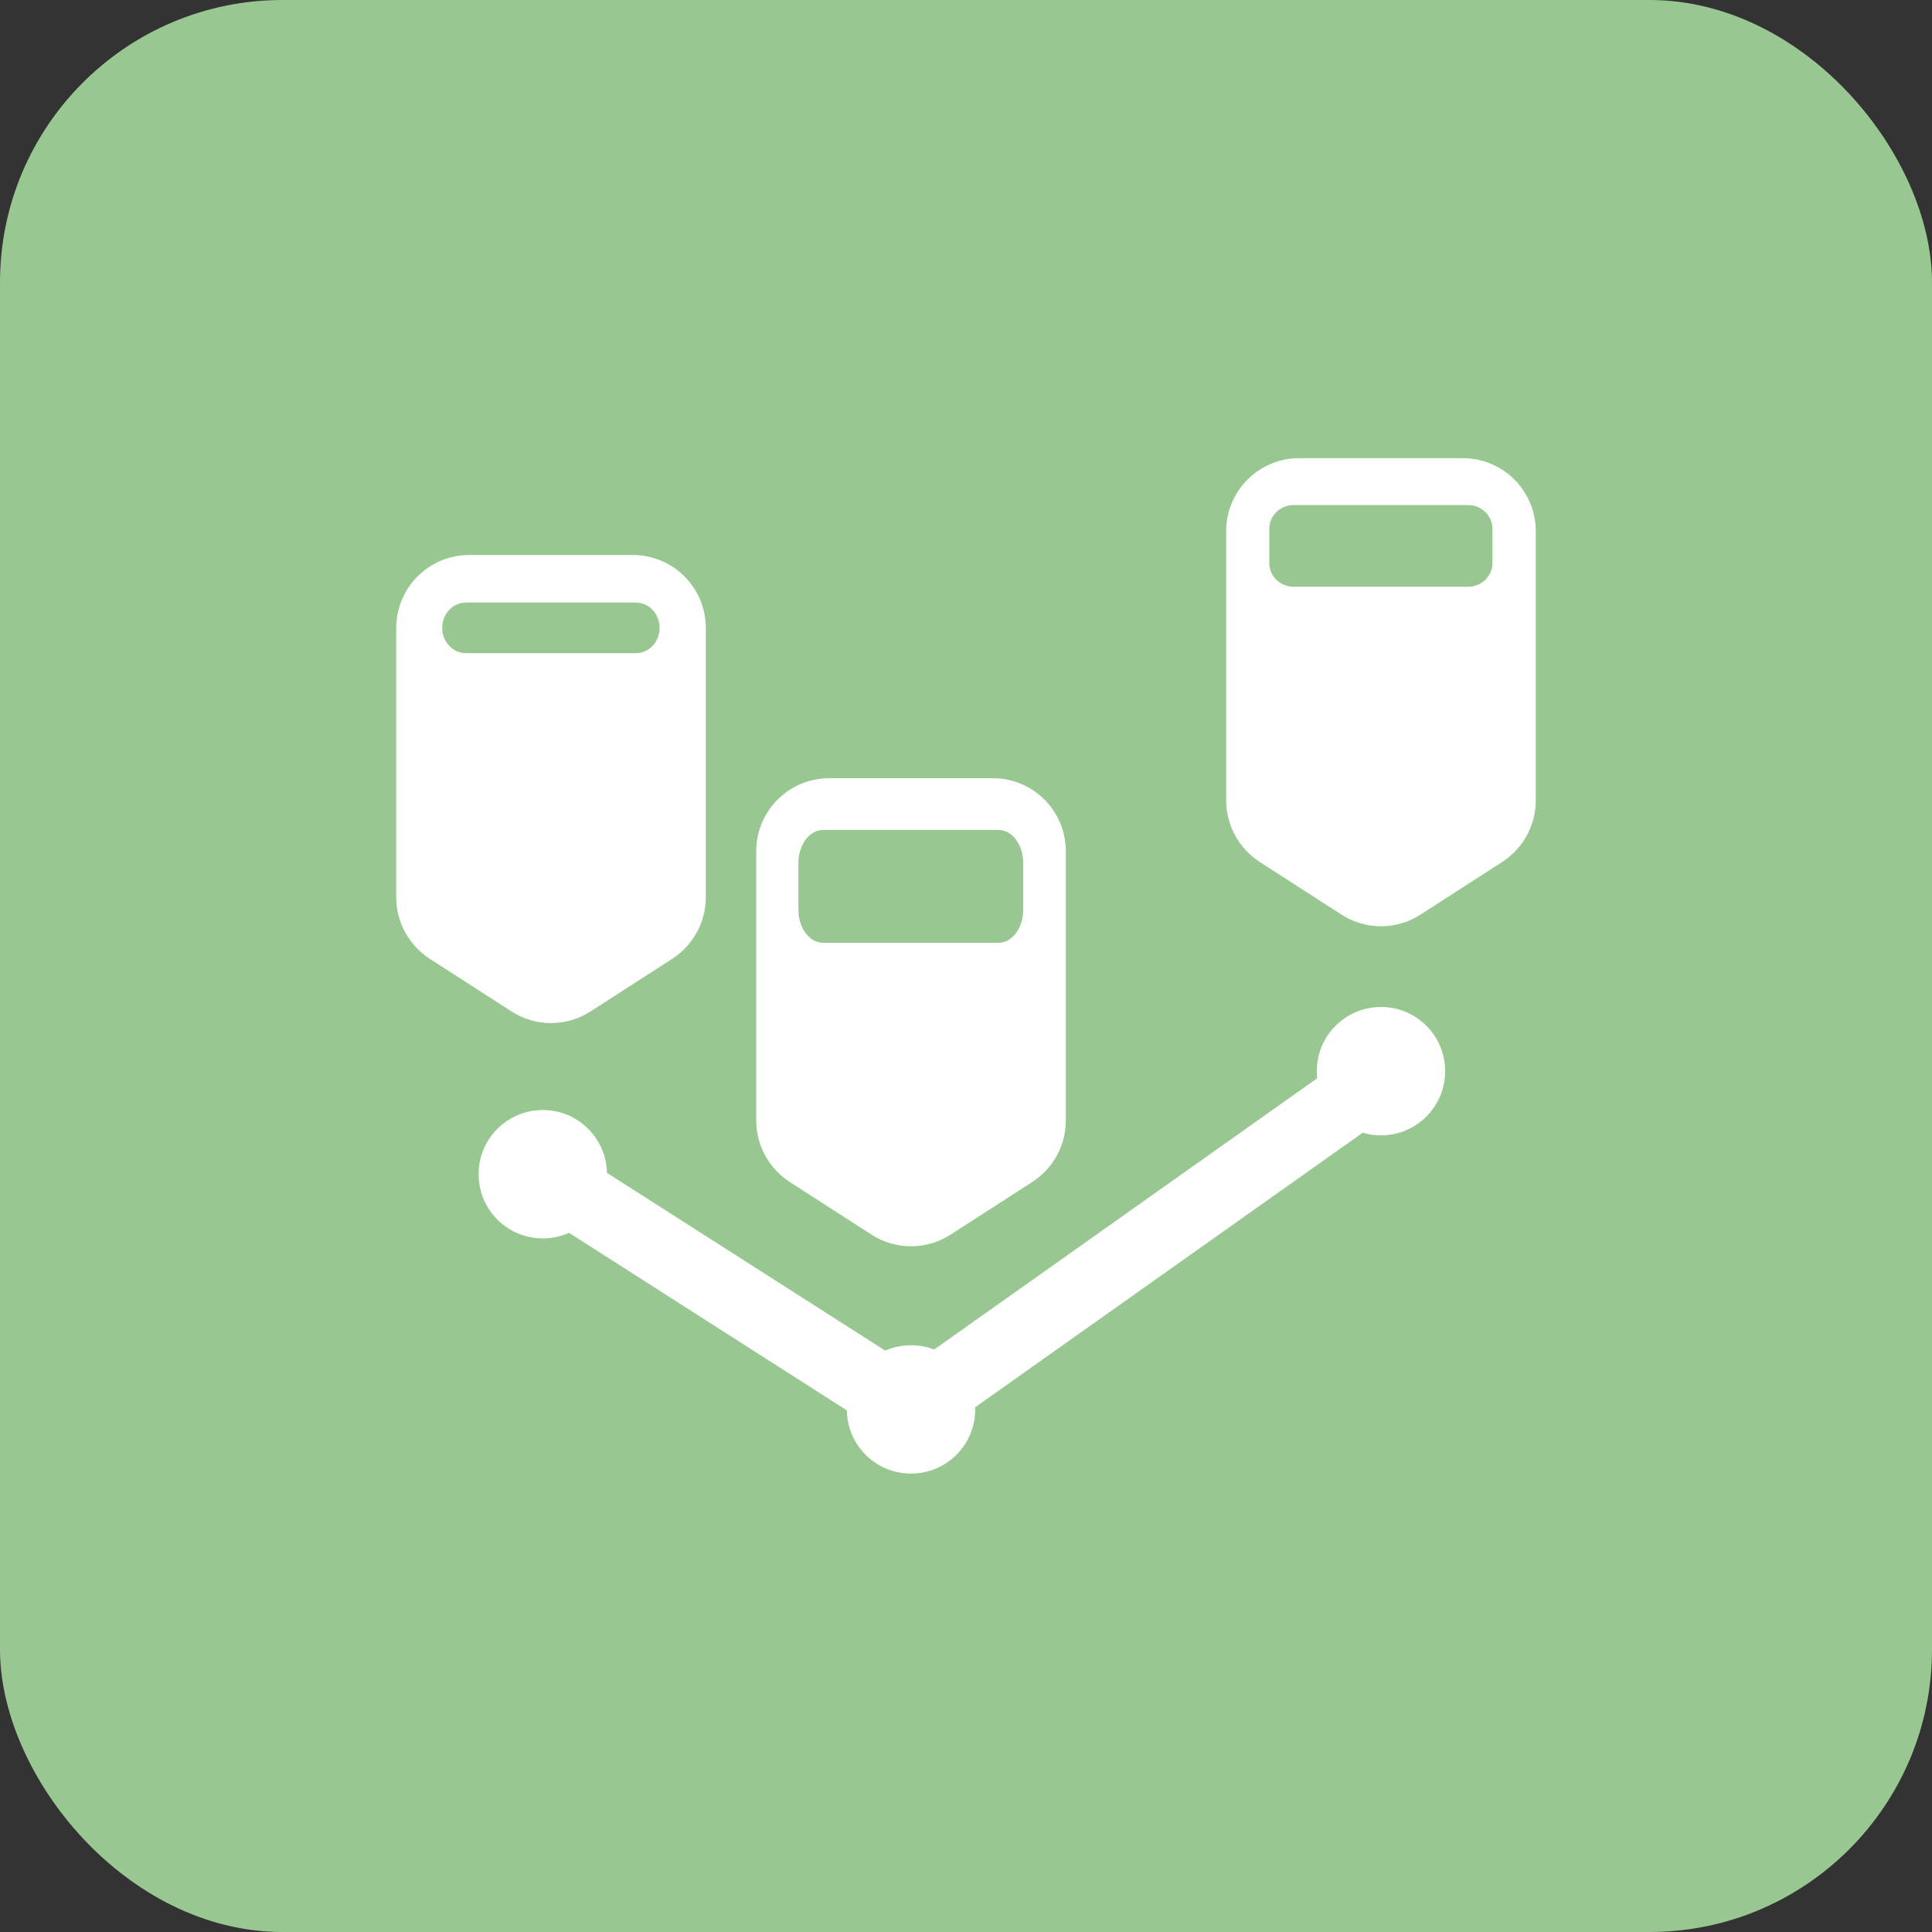 <?xml version="1.0" encoding="UTF-8"?><svg id="Ebene_2" xmlns="http://www.w3.org/2000/svg" viewBox="0 0 86.99 86.99"><rect x="0" y="0" width="86.99" height="86.99" fill="#333333" stroke="none"/><defs><style>.cls-1{fill:#99c791;}.cls-2{fill:#fff;}</style></defs><g id="Ebene_1-2"><rect class="cls-1" width="86.99" height="86.99" rx="12.72" ry="12.72"/><path class="cls-2" d="M41.02,65.05c-.3,0-.6-.08-.86-.25l-16.57-10.59c-.74-.47-.96-1.46-.48-2.2.47-.74,1.46-.96,2.2-.49l15.67,10.01,20.29-14.37c.72-.51,1.71-.34,2.22.38.51.72.34,1.71-.38,2.22l-21.16,14.99c-.28.19-.6.29-.92.29Z"/><circle class="cls-2" cx="24.44" cy="52.87" r="2.89"/><circle class="cls-2" cx="41.02" cy="63.46" r="2.89"/><circle class="cls-2" cx="62.18" cy="48.23" r="2.89"/><path class="cls-2" d="M28.49,24.99h-7.36c-1.82,0-3.29,1.47-3.29,3.29v12.12c0,1.12.57,2.16,1.51,2.77l3.68,2.37c1.08.7,2.48.7,3.56,0l3.68-2.37c.94-.61,1.51-1.65,1.51-2.77v-12.12c0-1.82-1.47-3.29-3.29-3.29ZM28.63,29.41h-7.65c-.59,0-1.07-.51-1.07-1.14s.48-1.14,1.07-1.14h7.65c.59,0,1.07.51,1.07,1.14s-.48,1.14-1.07,1.14Z"/><path class="cls-2" d="M44.7,35.04h-7.36c-1.82,0-3.29,1.47-3.29,3.29v12.12c0,1.12.57,2.16,1.51,2.77l3.68,2.37c1.08.7,2.48.7,3.56,0l3.68-2.37c.94-.61,1.51-1.65,1.51-2.77v-12.12c0-1.82-1.47-3.29-3.29-3.29ZM46.07,40.97c0,.82-.5,1.48-1.11,1.48h-7.9c-.61,0-1.11-.66-1.11-1.48v-2.12c0-.82.5-1.48,1.11-1.48h7.9c.61,0,1.11.66,1.11,1.48v2.12Z"/><path class="cls-2" d="M65.86,20.63h-7.36c-1.82,0-3.29,1.47-3.29,3.29v12.12c0,1.12.57,2.16,1.51,2.77l3.68,2.37c1.08.7,2.48.7,3.56,0l3.68-2.37c.94-.61,1.51-1.65,1.51-2.77v-12.12c0-1.82-1.47-3.29-3.29-3.29ZM67.2,25.35c0,.59-.49,1.07-1.1,1.07h-7.85c-.61,0-1.1-.48-1.1-1.07v-1.54c0-.59.49-1.07,1.1-1.07h7.85c.61,0,1.1.48,1.1,1.07v1.54Z"/></g></svg>